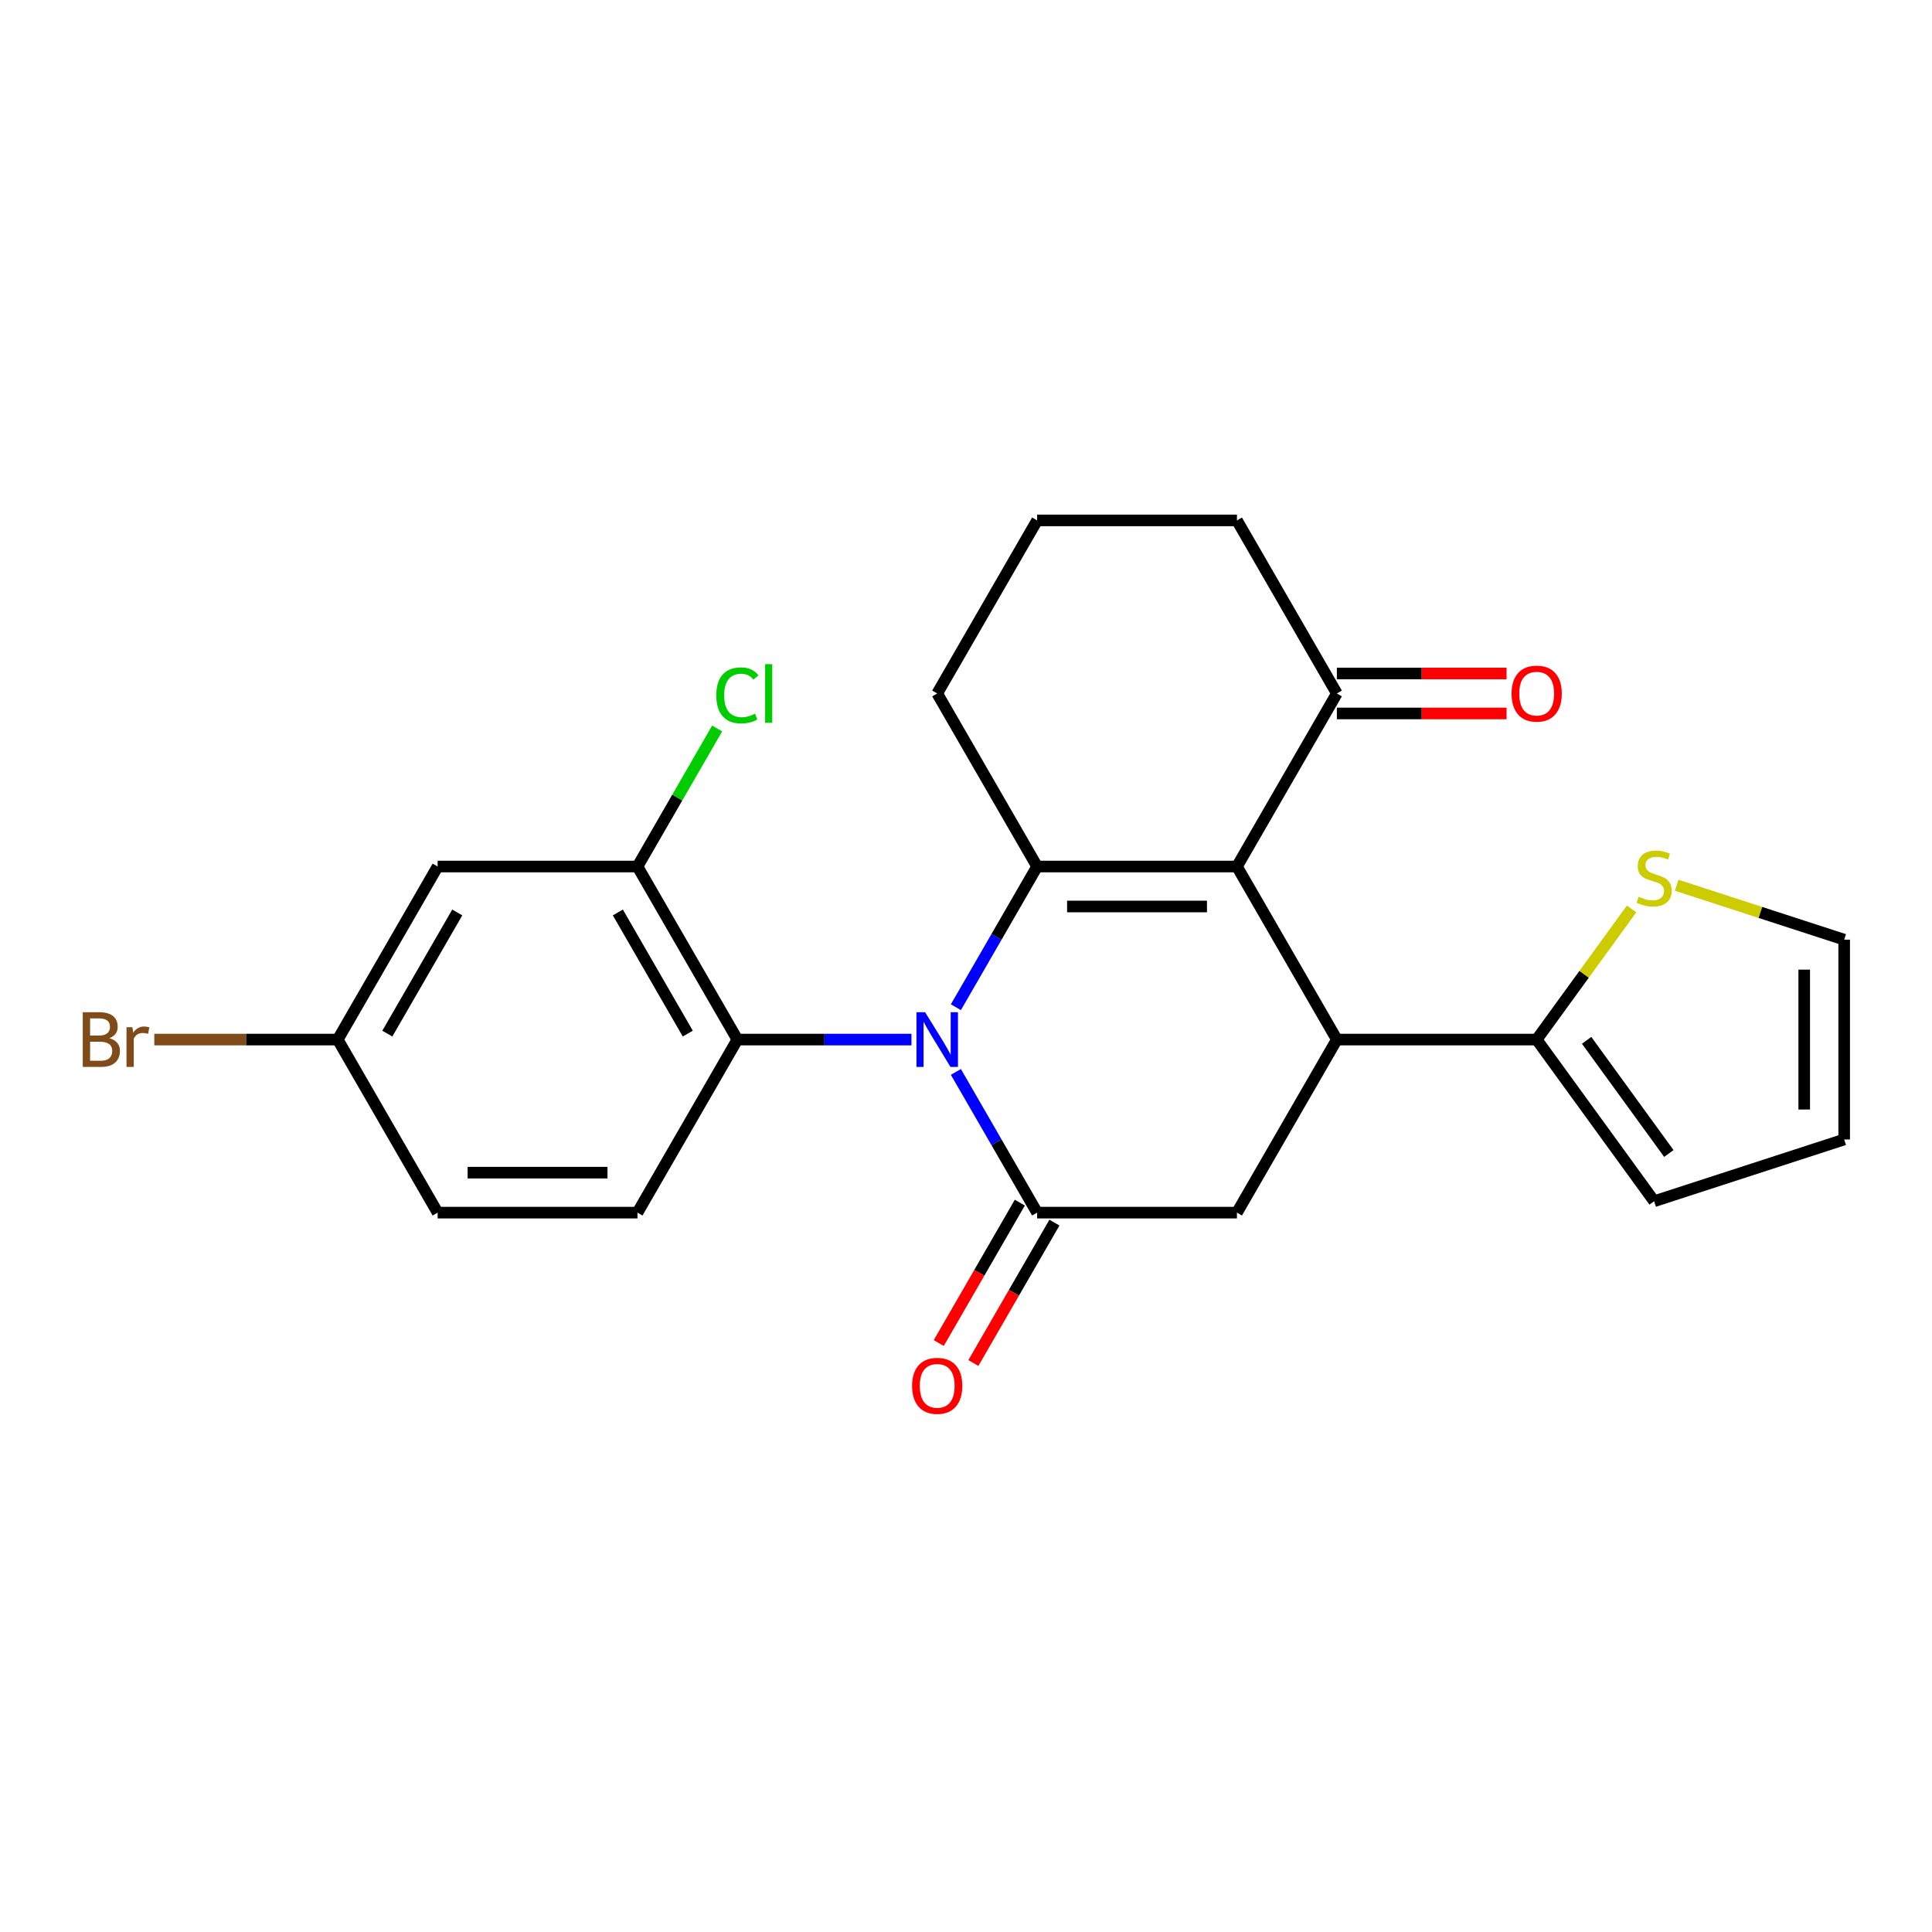<?xml version='1.0' encoding='iso-8859-1'?>
<svg version='1.1' baseProfile='full'
              xmlns='http://www.w3.org/2000/svg'
                      xmlns:rdkit='http://www.rdkit.org/xml'
                      xmlns:xlink='http://www.w3.org/1999/xlink'
                  xml:space='preserve'
width='1000px' height='1000px' viewBox='0 0 1000 1000'>
<!-- END OF HEADER -->
<rect style='opacity:1.0;fill:#FFFFFF;stroke:none' width='1000' height='1000' x='0' y='0'> </rect>
<path class='bond-1' d='M 494.765,521.337 L 515.788,484.923' style='fill:none;fill-rule:evenodd;stroke:#0000FF;stroke-width:6px;stroke-linecap:butt;stroke-linejoin:miter;stroke-opacity:1' />
<path class='bond-1' d='M 515.788,484.923 L 536.811,448.51' style='fill:none;fill-rule:evenodd;stroke:#000000;stroke-width:6px;stroke-linecap:butt;stroke-linejoin:miter;stroke-opacity:1' />
<path class='bond-2' d='M 494.765,554.828 L 515.788,591.241' style='fill:none;fill-rule:evenodd;stroke:#0000FF;stroke-width:6px;stroke-linecap:butt;stroke-linejoin:miter;stroke-opacity:1' />
<path class='bond-2' d='M 515.788,591.241 L 536.811,627.655' style='fill:none;fill-rule:evenodd;stroke:#000000;stroke-width:6px;stroke-linecap:butt;stroke-linejoin:miter;stroke-opacity:1' />
<path class='bond-4' d='M 471.771,538.082 L 426.719,538.082' style='fill:none;fill-rule:evenodd;stroke:#0000FF;stroke-width:6px;stroke-linecap:butt;stroke-linejoin:miter;stroke-opacity:1' />
<path class='bond-4' d='M 426.719,538.082 L 381.667,538.082' style='fill:none;fill-rule:evenodd;stroke:#000000;stroke-width:6px;stroke-linecap:butt;stroke-linejoin:miter;stroke-opacity:1' />
<path class='bond-0' d='M 640.24,448.51 L 536.811,448.51' style='fill:none;fill-rule:evenodd;stroke:#000000;stroke-width:6px;stroke-linecap:butt;stroke-linejoin:miter;stroke-opacity:1' />
<path class='bond-0' d='M 624.726,469.196 L 552.325,469.196' style='fill:none;fill-rule:evenodd;stroke:#000000;stroke-width:6px;stroke-linecap:butt;stroke-linejoin:miter;stroke-opacity:1' />
<path class='bond-8' d='M 640.24,448.51 L 691.955,358.938' style='fill:none;fill-rule:evenodd;stroke:#000000;stroke-width:6px;stroke-linecap:butt;stroke-linejoin:miter;stroke-opacity:1' />
<path class='bond-24' d='M 640.24,448.51 L 691.955,538.082' style='fill:none;fill-rule:evenodd;stroke:#000000;stroke-width:6px;stroke-linecap:butt;stroke-linejoin:miter;stroke-opacity:1' />
<path class='bond-18' d='M 536.811,448.51 L 485.096,358.938' style='fill:none;fill-rule:evenodd;stroke:#000000;stroke-width:6px;stroke-linecap:butt;stroke-linejoin:miter;stroke-opacity:1' />
<path class='bond-5' d='M 536.811,627.655 L 640.24,627.655' style='fill:none;fill-rule:evenodd;stroke:#000000;stroke-width:6px;stroke-linecap:butt;stroke-linejoin:miter;stroke-opacity:1' />
<path class='bond-12' d='M 527.854,622.483 L 506.877,658.817' style='fill:none;fill-rule:evenodd;stroke:#000000;stroke-width:6px;stroke-linecap:butt;stroke-linejoin:miter;stroke-opacity:1' />
<path class='bond-12' d='M 506.877,658.817 L 485.9,695.15' style='fill:none;fill-rule:evenodd;stroke:#FF0000;stroke-width:6px;stroke-linecap:butt;stroke-linejoin:miter;stroke-opacity:1' />
<path class='bond-12' d='M 545.768,632.826 L 524.791,669.16' style='fill:none;fill-rule:evenodd;stroke:#000000;stroke-width:6px;stroke-linecap:butt;stroke-linejoin:miter;stroke-opacity:1' />
<path class='bond-12' d='M 524.791,669.16 L 503.814,705.493' style='fill:none;fill-rule:evenodd;stroke:#FF0000;stroke-width:6px;stroke-linecap:butt;stroke-linejoin:miter;stroke-opacity:1' />
<path class='bond-3' d='M 691.955,538.082 L 640.24,627.655' style='fill:none;fill-rule:evenodd;stroke:#000000;stroke-width:6px;stroke-linecap:butt;stroke-linejoin:miter;stroke-opacity:1' />
<path class='bond-6' d='M 691.955,538.082 L 795.384,538.082' style='fill:none;fill-rule:evenodd;stroke:#000000;stroke-width:6px;stroke-linecap:butt;stroke-linejoin:miter;stroke-opacity:1' />
<path class='bond-7' d='M 381.667,538.082 L 329.953,448.51' style='fill:none;fill-rule:evenodd;stroke:#000000;stroke-width:6px;stroke-linecap:butt;stroke-linejoin:miter;stroke-opacity:1' />
<path class='bond-7' d='M 355.996,534.989 L 319.795,472.289' style='fill:none;fill-rule:evenodd;stroke:#000000;stroke-width:6px;stroke-linecap:butt;stroke-linejoin:miter;stroke-opacity:1' />
<path class='bond-11' d='M 381.667,538.082 L 329.953,627.655' style='fill:none;fill-rule:evenodd;stroke:#000000;stroke-width:6px;stroke-linecap:butt;stroke-linejoin:miter;stroke-opacity:1' />
<path class='bond-9' d='M 795.384,538.082 L 819.948,504.273' style='fill:none;fill-rule:evenodd;stroke:#000000;stroke-width:6px;stroke-linecap:butt;stroke-linejoin:miter;stroke-opacity:1' />
<path class='bond-9' d='M 819.948,504.273 L 844.513,470.463' style='fill:none;fill-rule:evenodd;stroke:#CCCC00;stroke-width:6px;stroke-linecap:butt;stroke-linejoin:miter;stroke-opacity:1' />
<path class='bond-13' d='M 795.384,538.082 L 856.178,621.758' style='fill:none;fill-rule:evenodd;stroke:#000000;stroke-width:6px;stroke-linecap:butt;stroke-linejoin:miter;stroke-opacity:1' />
<path class='bond-13' d='M 821.239,538.475 L 863.794,597.048' style='fill:none;fill-rule:evenodd;stroke:#000000;stroke-width:6px;stroke-linecap:butt;stroke-linejoin:miter;stroke-opacity:1' />
<path class='bond-10' d='M 329.953,448.51 L 226.523,448.51' style='fill:none;fill-rule:evenodd;stroke:#000000;stroke-width:6px;stroke-linecap:butt;stroke-linejoin:miter;stroke-opacity:1' />
<path class='bond-19' d='M 329.953,448.51 L 350.577,412.787' style='fill:none;fill-rule:evenodd;stroke:#000000;stroke-width:6px;stroke-linecap:butt;stroke-linejoin:miter;stroke-opacity:1' />
<path class='bond-19' d='M 350.577,412.787 L 371.202,377.063' style='fill:none;fill-rule:evenodd;stroke:#00CC00;stroke-width:6px;stroke-linecap:butt;stroke-linejoin:miter;stroke-opacity:1' />
<path class='bond-15' d='M 691.955,369.281 L 735.877,369.281' style='fill:none;fill-rule:evenodd;stroke:#000000;stroke-width:6px;stroke-linecap:butt;stroke-linejoin:miter;stroke-opacity:1' />
<path class='bond-15' d='M 735.877,369.281 L 779.798,369.281' style='fill:none;fill-rule:evenodd;stroke:#FF0000;stroke-width:6px;stroke-linecap:butt;stroke-linejoin:miter;stroke-opacity:1' />
<path class='bond-15' d='M 691.955,348.595 L 735.877,348.595' style='fill:none;fill-rule:evenodd;stroke:#000000;stroke-width:6px;stroke-linecap:butt;stroke-linejoin:miter;stroke-opacity:1' />
<path class='bond-15' d='M 735.877,348.595 L 779.798,348.595' style='fill:none;fill-rule:evenodd;stroke:#FF0000;stroke-width:6px;stroke-linecap:butt;stroke-linejoin:miter;stroke-opacity:1' />
<path class='bond-26' d='M 691.955,358.938 L 640.24,269.365' style='fill:none;fill-rule:evenodd;stroke:#000000;stroke-width:6px;stroke-linecap:butt;stroke-linejoin:miter;stroke-opacity:1' />
<path class='bond-14' d='M 867.844,458.197 L 911.195,472.282' style='fill:none;fill-rule:evenodd;stroke:#CCCC00;stroke-width:6px;stroke-linecap:butt;stroke-linejoin:miter;stroke-opacity:1' />
<path class='bond-14' d='M 911.195,472.282 L 954.545,486.368' style='fill:none;fill-rule:evenodd;stroke:#000000;stroke-width:6px;stroke-linecap:butt;stroke-linejoin:miter;stroke-opacity:1' />
<path class='bond-25' d='M 226.523,448.51 L 174.809,538.082' style='fill:none;fill-rule:evenodd;stroke:#000000;stroke-width:6px;stroke-linecap:butt;stroke-linejoin:miter;stroke-opacity:1' />
<path class='bond-25' d='M 236.681,472.289 L 200.48,534.989' style='fill:none;fill-rule:evenodd;stroke:#000000;stroke-width:6px;stroke-linecap:butt;stroke-linejoin:miter;stroke-opacity:1' />
<path class='bond-20' d='M 329.953,627.655 L 226.523,627.655' style='fill:none;fill-rule:evenodd;stroke:#000000;stroke-width:6px;stroke-linecap:butt;stroke-linejoin:miter;stroke-opacity:1' />
<path class='bond-20' d='M 314.438,606.969 L 242.038,606.969' style='fill:none;fill-rule:evenodd;stroke:#000000;stroke-width:6px;stroke-linecap:butt;stroke-linejoin:miter;stroke-opacity:1' />
<path class='bond-16' d='M 856.178,621.758 L 954.545,589.797' style='fill:none;fill-rule:evenodd;stroke:#000000;stroke-width:6px;stroke-linecap:butt;stroke-linejoin:miter;stroke-opacity:1' />
<path class='bond-27' d='M 954.545,486.368 L 954.545,589.797' style='fill:none;fill-rule:evenodd;stroke:#000000;stroke-width:6px;stroke-linecap:butt;stroke-linejoin:miter;stroke-opacity:1' />
<path class='bond-27' d='M 933.86,501.882 L 933.86,574.283' style='fill:none;fill-rule:evenodd;stroke:#000000;stroke-width:6px;stroke-linecap:butt;stroke-linejoin:miter;stroke-opacity:1' />
<path class='bond-17' d='M 174.809,538.082 L 226.523,627.655' style='fill:none;fill-rule:evenodd;stroke:#000000;stroke-width:6px;stroke-linecap:butt;stroke-linejoin:miter;stroke-opacity:1' />
<path class='bond-21' d='M 174.809,538.082 L 127.337,538.082' style='fill:none;fill-rule:evenodd;stroke:#000000;stroke-width:6px;stroke-linecap:butt;stroke-linejoin:miter;stroke-opacity:1' />
<path class='bond-21' d='M 127.337,538.082 L 79.865,538.082' style='fill:none;fill-rule:evenodd;stroke:#7F4C19;stroke-width:6px;stroke-linecap:butt;stroke-linejoin:miter;stroke-opacity:1' />
<path class='bond-23' d='M 485.096,358.938 L 536.811,269.365' style='fill:none;fill-rule:evenodd;stroke:#000000;stroke-width:6px;stroke-linecap:butt;stroke-linejoin:miter;stroke-opacity:1' />
<path class='bond-22' d='M 640.24,269.365 L 536.811,269.365' style='fill:none;fill-rule:evenodd;stroke:#000000;stroke-width:6px;stroke-linecap:butt;stroke-linejoin:miter;stroke-opacity:1' />
<path  class='atom-0' d='M 478.836 523.922
L 488.116 538.922
Q 489.036 540.402, 490.516 543.082
Q 491.996 545.762, 492.076 545.922
L 492.076 523.922
L 495.836 523.922
L 495.836 552.242
L 491.956 552.242
L 481.996 535.842
Q 480.836 533.922, 479.596 531.722
Q 478.396 529.522, 478.036 528.842
L 478.036 552.242
L 474.356 552.242
L 474.356 523.922
L 478.836 523.922
' fill='#0000FF'/>
<path  class='atom-10' d='M 848.178 464.126
Q 848.498 464.246, 849.818 464.806
Q 851.138 465.366, 852.578 465.726
Q 854.058 466.046, 855.498 466.046
Q 858.178 466.046, 859.738 464.766
Q 861.298 463.446, 861.298 461.166
Q 861.298 459.606, 860.498 458.646
Q 859.738 457.686, 858.538 457.166
Q 857.338 456.646, 855.338 456.046
Q 852.818 455.286, 851.298 454.566
Q 849.818 453.846, 848.738 452.326
Q 847.698 450.806, 847.698 448.246
Q 847.698 444.686, 850.098 442.486
Q 852.538 440.286, 857.338 440.286
Q 860.618 440.286, 864.338 441.846
L 863.418 444.926
Q 860.018 443.526, 857.458 443.526
Q 854.698 443.526, 853.178 444.686
Q 851.658 445.806, 851.698 447.766
Q 851.698 449.286, 852.458 450.206
Q 853.258 451.126, 854.378 451.646
Q 855.538 452.166, 857.458 452.766
Q 860.018 453.566, 861.538 454.366
Q 863.058 455.166, 864.138 456.806
Q 865.258 458.406, 865.258 461.166
Q 865.258 465.086, 862.618 467.206
Q 860.018 469.286, 855.658 469.286
Q 853.138 469.286, 851.218 468.726
Q 849.338 468.206, 847.098 467.286
L 848.178 464.126
' fill='#CCCC00'/>
<path  class='atom-13' d='M 472.096 717.307
Q 472.096 710.507, 475.456 706.707
Q 478.816 702.907, 485.096 702.907
Q 491.376 702.907, 494.736 706.707
Q 498.096 710.507, 498.096 717.307
Q 498.096 724.187, 494.696 728.107
Q 491.296 731.987, 485.096 731.987
Q 478.856 731.987, 475.456 728.107
Q 472.096 724.227, 472.096 717.307
M 485.096 728.787
Q 489.416 728.787, 491.736 725.907
Q 494.096 722.987, 494.096 717.307
Q 494.096 711.747, 491.736 708.947
Q 489.416 706.107, 485.096 706.107
Q 480.776 706.107, 478.416 708.907
Q 476.096 711.707, 476.096 717.307
Q 476.096 723.027, 478.416 725.907
Q 480.776 728.787, 485.096 728.787
' fill='#FF0000'/>
<path  class='atom-16' d='M 782.384 359.018
Q 782.384 352.218, 785.744 348.418
Q 789.104 344.618, 795.384 344.618
Q 801.664 344.618, 805.024 348.418
Q 808.384 352.218, 808.384 359.018
Q 808.384 365.898, 804.984 369.818
Q 801.584 373.698, 795.384 373.698
Q 789.144 373.698, 785.744 369.818
Q 782.384 365.938, 782.384 359.018
M 795.384 370.498
Q 799.704 370.498, 802.024 367.618
Q 804.384 364.698, 804.384 359.018
Q 804.384 353.458, 802.024 350.658
Q 799.704 347.818, 795.384 347.818
Q 791.064 347.818, 788.704 350.618
Q 786.384 353.418, 786.384 359.018
Q 786.384 364.738, 788.704 367.618
Q 791.064 370.498, 795.384 370.498
' fill='#FF0000'/>
<path  class='atom-20' d='M 370.747 359.918
Q 370.747 352.878, 374.027 349.198
Q 377.347 345.478, 383.627 345.478
Q 389.467 345.478, 392.587 349.598
L 389.947 351.758
Q 387.667 348.758, 383.627 348.758
Q 379.347 348.758, 377.067 351.638
Q 374.827 354.478, 374.827 359.918
Q 374.827 365.518, 377.147 368.398
Q 379.507 371.278, 384.067 371.278
Q 387.187 371.278, 390.827 369.398
L 391.947 372.398
Q 390.467 373.358, 388.227 373.918
Q 385.987 374.478, 383.507 374.478
Q 377.347 374.478, 374.027 370.718
Q 370.747 366.958, 370.747 359.918
' fill='#00CC00'/>
<path  class='atom-20' d='M 396.027 343.758
L 399.707 343.758
L 399.707 374.118
L 396.027 374.118
L 396.027 343.758
' fill='#00CC00'/>
<path  class='atom-22' d='M 56.599 537.362
Q 59.319 538.122, 60.679 539.802
Q 62.08 541.442, 62.08 543.882
Q 62.08 547.802, 59.559 550.042
Q 57.08 552.242, 52.359 552.242
L 42.84 552.242
L 42.84 523.922
L 51.2 523.922
Q 56.039 523.922, 58.48 525.882
Q 60.919 527.842, 60.919 531.442
Q 60.919 535.722, 56.599 537.362
M 46.639 527.122
L 46.639 536.002
L 51.2 536.002
Q 53.999 536.002, 55.44 534.882
Q 56.919 533.722, 56.919 531.442
Q 56.919 527.122, 51.2 527.122
L 46.639 527.122
M 52.359 549.042
Q 55.12 549.042, 56.599 547.722
Q 58.08 546.402, 58.08 543.882
Q 58.08 541.562, 56.44 540.402
Q 54.84 539.202, 51.76 539.202
L 46.639 539.202
L 46.639 549.042
L 52.359 549.042
' fill='#7F4C19'/>
<path  class='atom-22' d='M 68.519 531.682
L 68.96 534.522
Q 71.12 531.322, 74.639 531.322
Q 75.76 531.322, 77.279 531.722
L 76.68 535.082
Q 74.96 534.682, 73.999 534.682
Q 72.32 534.682, 71.2 535.362
Q 70.12 536.002, 69.24 537.562
L 69.24 552.242
L 65.48 552.242
L 65.48 531.682
L 68.519 531.682
' fill='#7F4C19'/>
</svg>
